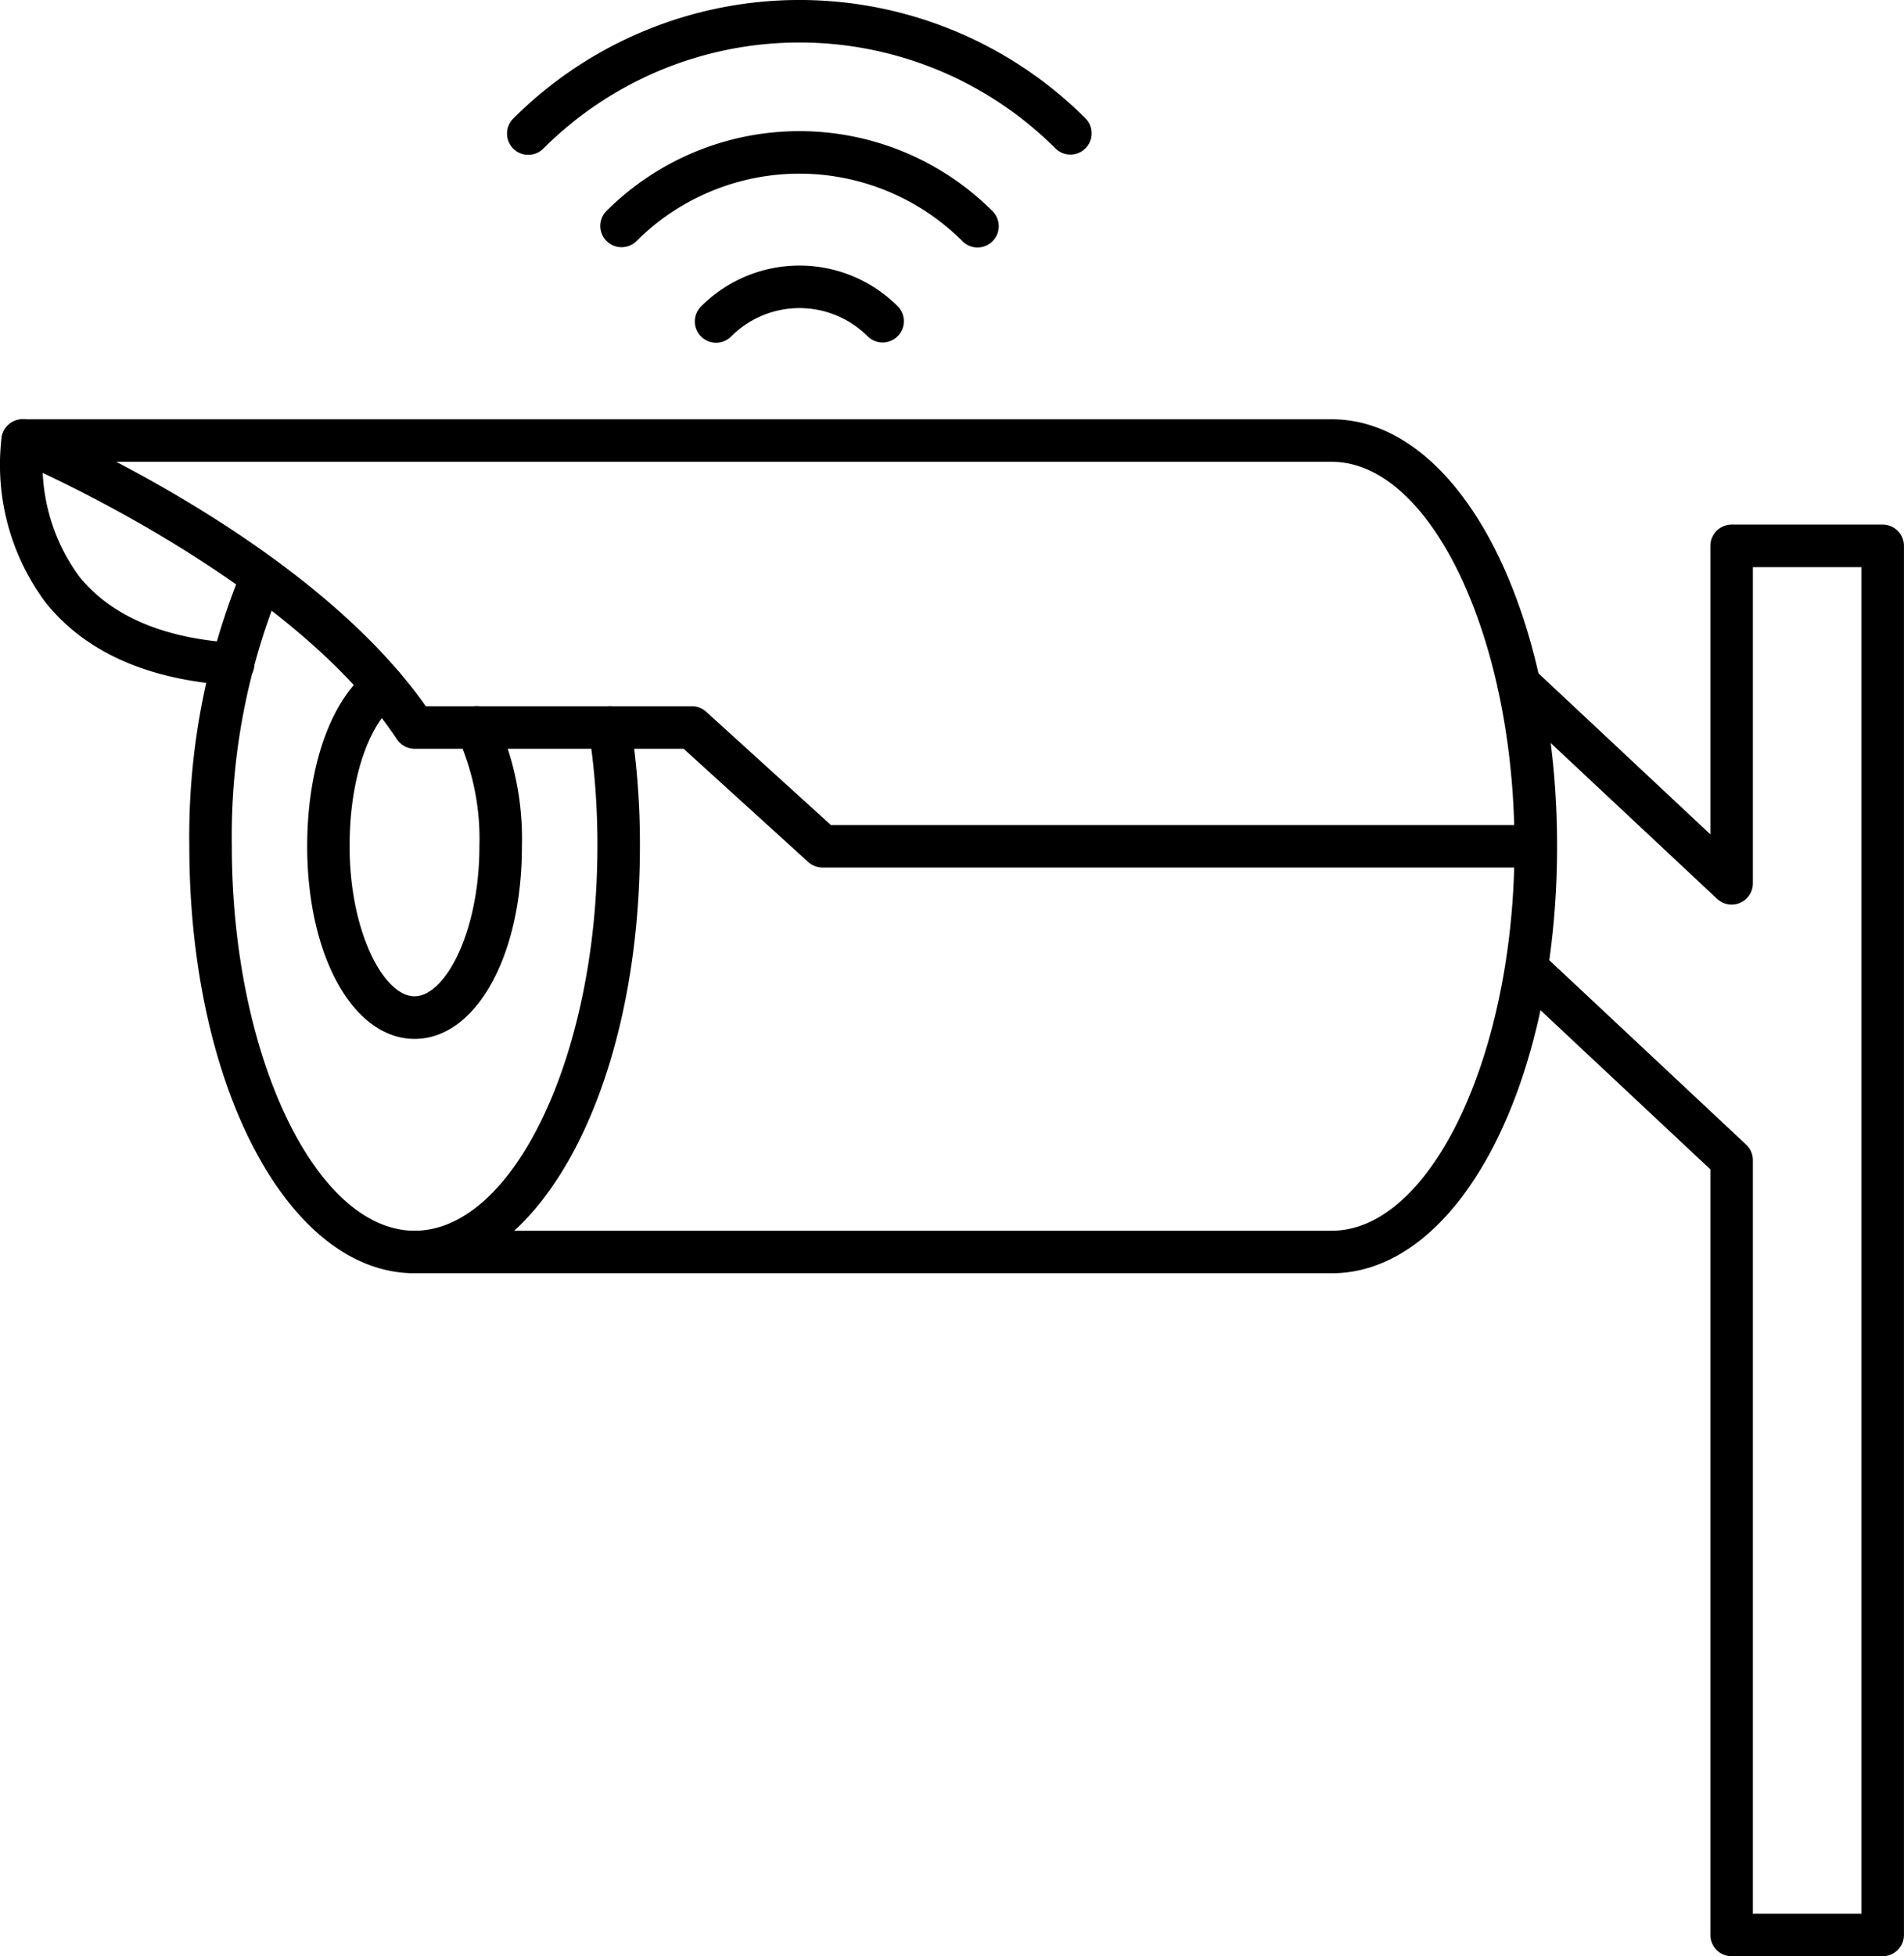<svg xmlns="http://www.w3.org/2000/svg" x="0px" y="0px" viewBox="3.21 2.01 89.58 91.99">
    <path d="M22.717,61.885c-5.942,0-10.6-8.82-10.6-20.079a32.851,32.851,0,0,1,2.508-13.077,1,1,0,1,1,1.826.816,30.824,30.824,0,0,0-2.334,12.261c0,9.8,3.937,18.079,8.6,18.079s8.6-8.28,8.6-18.079a34.7,34.7,0,0,0-.406-5.431,1,1,0,1,1,1.977-.309,36.824,36.824,0,0,1,.429,5.74C33.312,53.065,28.658,61.885,22.717,61.885Z"/>
    <path d="M22.717,50.864c-2.881,0-5.054-3.894-5.054-9.058,0-3.8,1.151-6.992,3-8.327a1,1,0,0,1,1.17,1.623c-1.083.779-2.175,3.155-2.175,6.7,0,4.04,1.612,7.058,3.054,7.058s3.053-3.018,3.053-7.058a11.6,11.6,0,0,0-1.025-5.136,1,1,0,0,1,1.787-.9,13.579,13.579,0,0,1,1.238,6.035C27.77,46.97,25.6,50.864,22.717,50.864Z"/>
    <path d="M65.868,61.885H22.717a1,1,0,0,1,0-2H65.868c4.5,0,8.326-7.723,8.582-17.079H41.908a1,1,0,0,1-.673-.26l-5.861-5.325H22.717a1,1,0,0,1-.833-.448C16.794,29.1,4.018,23.7,3.89,23.649a1,1,0,0,1,.384-1.922H65.868c5.942,0,10.6,8.819,10.6,20.079S71.81,61.885,65.868,61.885ZM42.3,40.806H74.45c-.256-9.357-4.082-17.079-8.582-17.079H8.68c4.274,2.236,10.9,6.29,14.564,11.494H35.761a1,1,0,0,1,.673.259Z"/>
    <path d="M14.145,34.233l-.066,0c-3.914-.254-6.846-1.558-8.713-3.877a10.82,10.82,0,0,1-2.08-7.777,1,1,0,0,1,1.978.3,8.909,8.909,0,0,0,1.674,6.241c1.5,1.855,3.948,2.905,7.27,3.12a1,1,0,0,1-.063,2Z"/>
    <path d="M91.788,94H84.68a1,1,0,0,1-1-1V57l-9.338-8.745a1,1,0,0,1,1.367-1.459l9.654,9.041a1,1,0,0,1,.317.729V92h5.108V28.68H85.68V43.553A1,1,0,0,1,84,44.282L73.982,34.905a1,1,0,0,1,1.368-1.459l8.33,7.8V27.68a1,1,0,0,1,1-1h7.108a1,1,0,0,1,1,1V93A1,1,0,0,1,91.788,94Z"/>
    <path d="M44.735,18.115a1,1,0,0,1-.707-.293,4.539,4.539,0,0,0-6.408,0,1,1,0,1,1-1.414-1.414,6.537,6.537,0,0,1,9.236,0,1,1,0,0,1-.707,1.707Z"/>
    <path d="M49.2,13.647a.993.993,0,0,1-.707-.293,10.853,10.853,0,0,0-15.345,0,1,1,0,0,1-1.414-1.414,12.852,12.852,0,0,1,18.173,0,1,1,0,0,1-.707,1.707Z"/>
    <path d="M53.571,9.28a1,1,0,0,1-.707-.293,17.048,17.048,0,0,0-24.08,0A1,1,0,1,1,27.37,7.573a19.049,19.049,0,0,1,26.908,0,1,1,0,0,1-.707,1.707Z"/>
</svg>